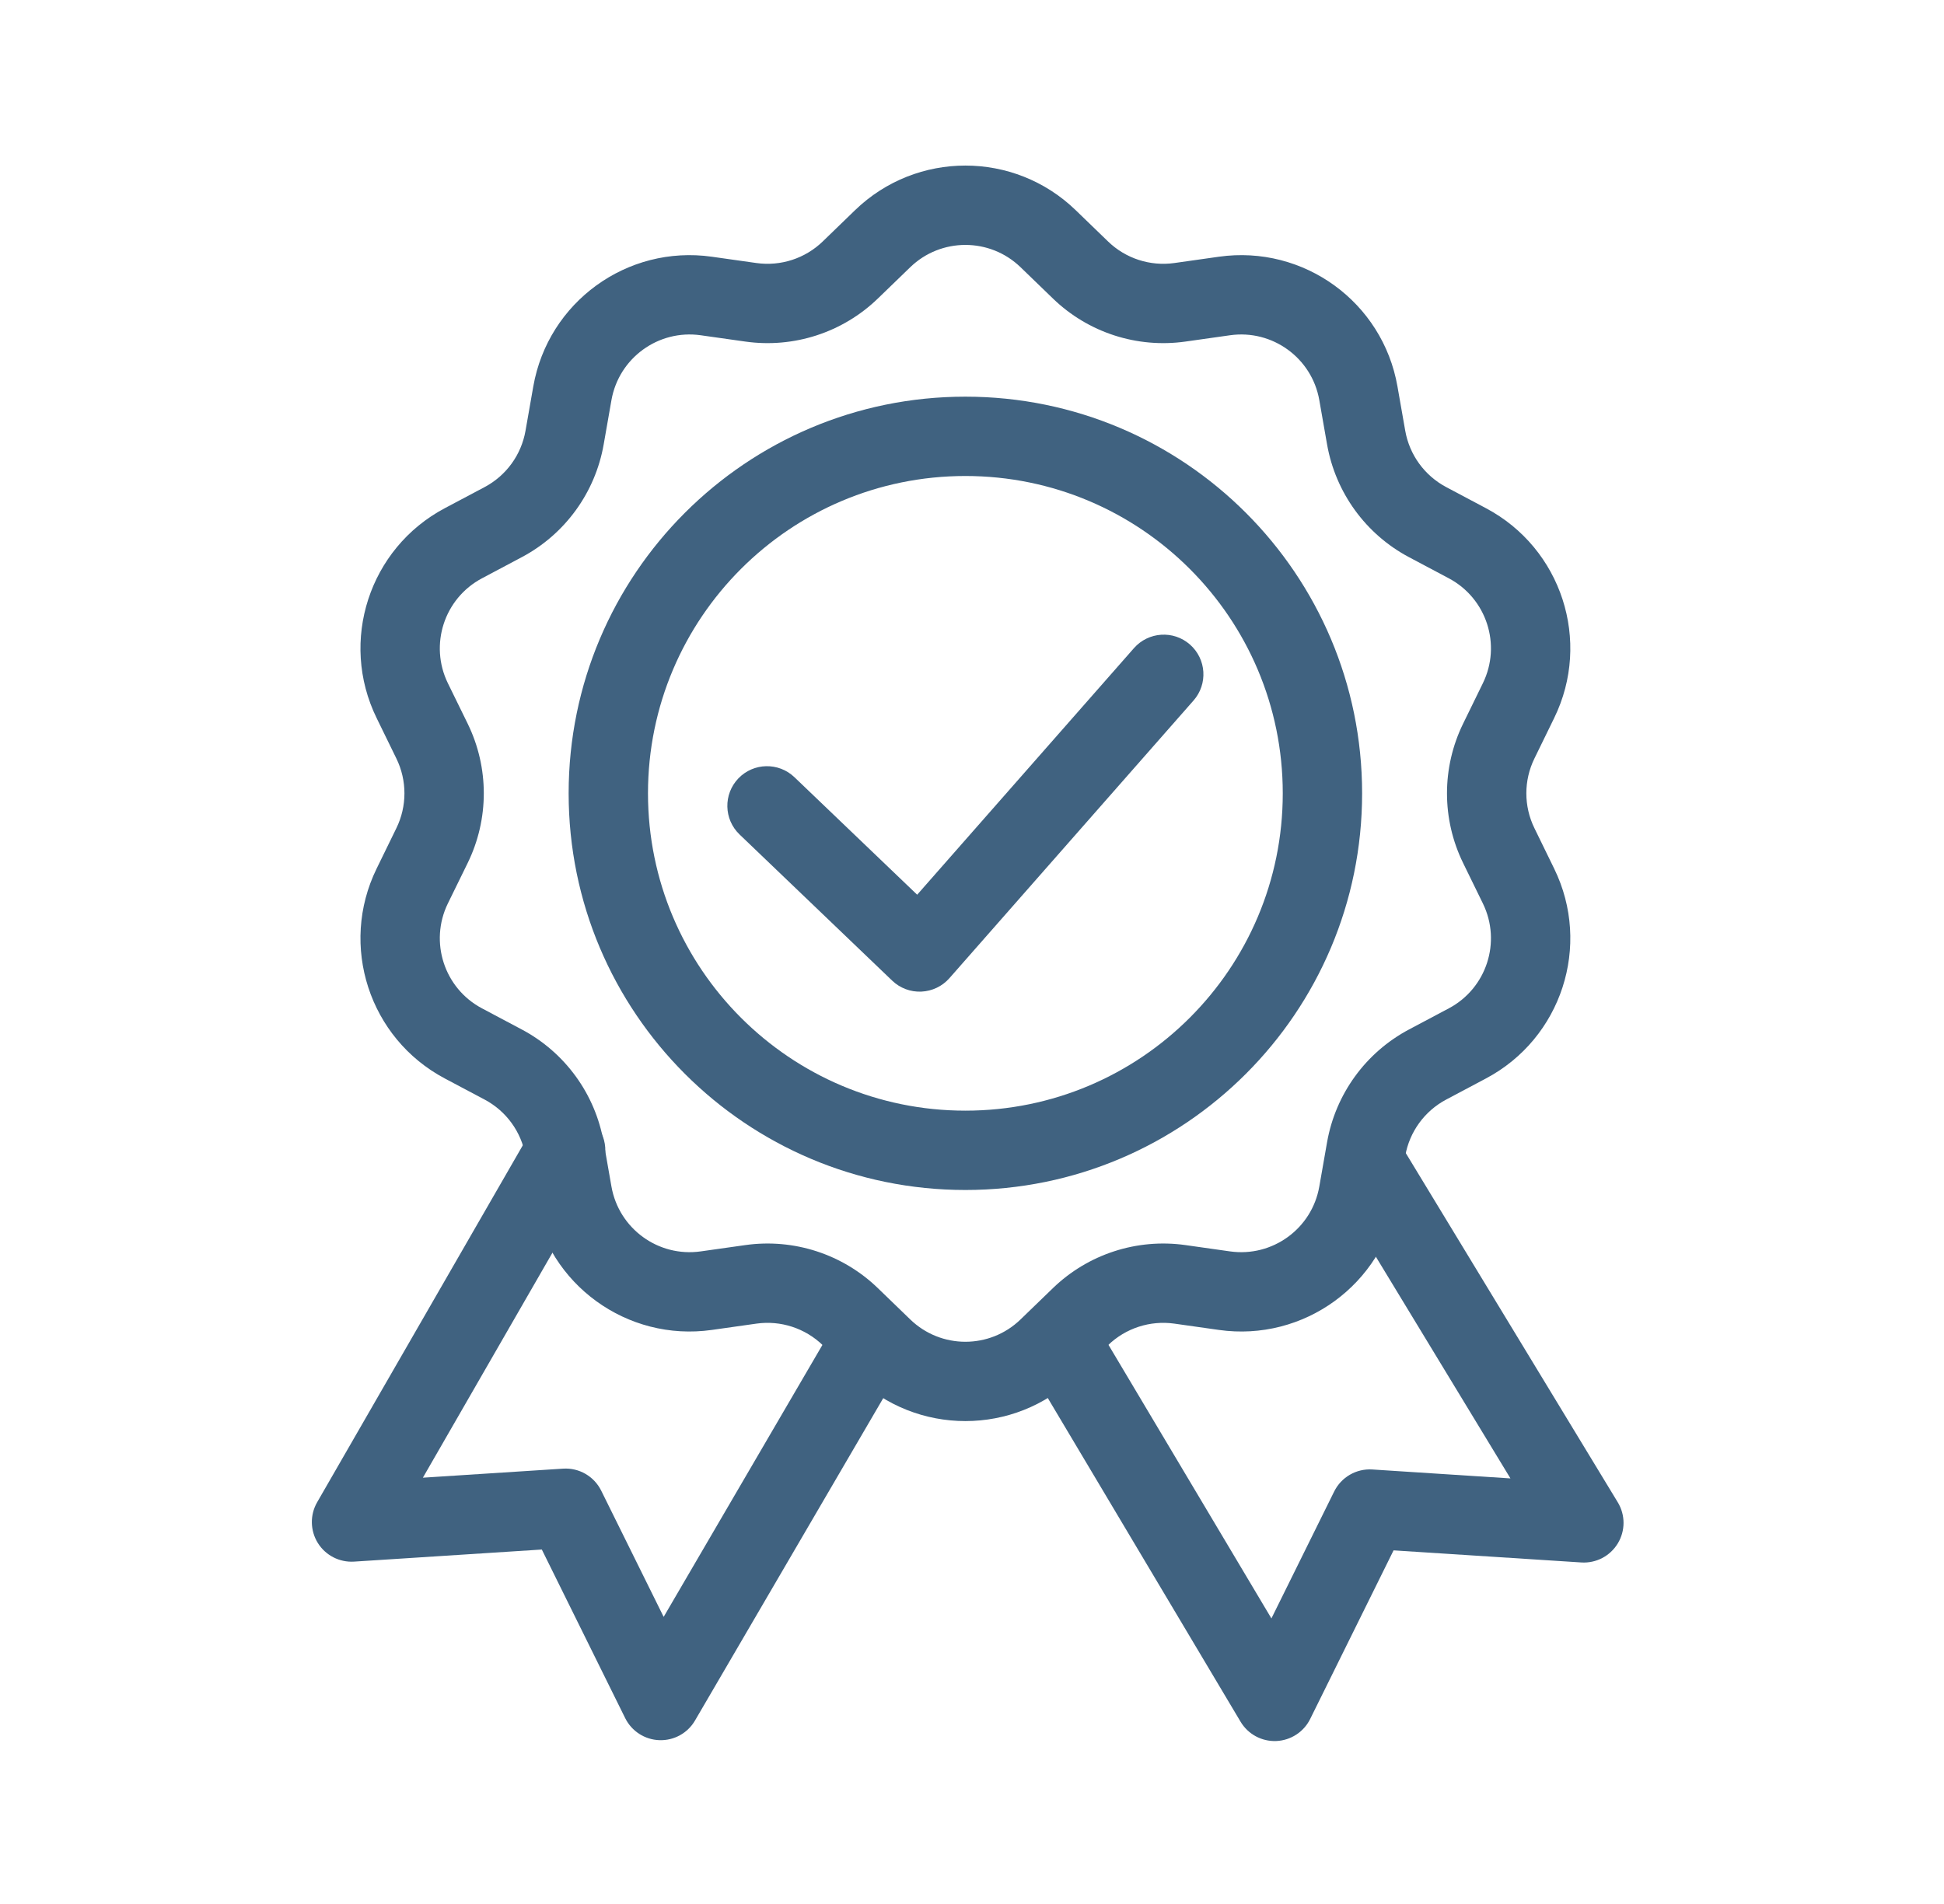 <svg width="49" height="48" viewBox="0 0 49 48" fill="none" xmlns="http://www.w3.org/2000/svg">
<path fill-rule="evenodd" clip-rule="evenodd" d="M34.006 28.645C34.478 28.359 35.093 28.509 35.38 28.981L40.777 37.873C40.971 38.192 40.971 38.592 40.777 38.911C40.584 39.229 40.23 39.414 39.858 39.39L35.126 39.085L33.024 43.336C32.862 43.664 32.533 43.877 32.167 43.892C31.801 43.906 31.456 43.719 31.269 43.404L25.974 34.512C25.692 34.037 25.848 33.423 26.322 33.141C26.797 32.858 27.41 33.014 27.693 33.489L32.047 40.801L33.629 37.601C33.808 37.239 34.187 37.02 34.59 37.046L38.072 37.271L33.67 30.019C33.384 29.547 33.534 28.932 34.006 28.645Z" fill="#406280"/>
<path fill-rule="evenodd" clip-rule="evenodd" d="M14.757 28.133C14.278 27.858 13.667 28.022 13.392 28.501L7.994 37.872C7.81 38.191 7.817 38.586 8.011 38.899C8.206 39.212 8.557 39.392 8.925 39.369L13.657 39.064L15.758 43.314C15.921 43.644 16.253 43.858 16.62 43.87C16.988 43.883 17.333 43.693 17.518 43.375L22.697 34.504C22.975 34.027 22.814 33.415 22.337 33.136C21.86 32.858 21.248 33.019 20.969 33.496L16.728 40.762L15.154 37.58C14.975 37.218 14.596 36.999 14.193 37.025L10.659 37.253L15.124 29.499C15.4 29.02 15.236 28.409 14.757 28.133Z" fill="#406280"/>
<path fill-rule="evenodd" clip-rule="evenodd" d="M21.552 5.299C23.103 3.799 25.564 3.799 27.114 5.299L27.93 6.088C28.373 6.517 28.99 6.717 29.601 6.631L30.724 6.472C32.861 6.17 34.852 7.616 35.224 9.742L35.42 10.859C35.527 11.467 35.908 11.991 36.453 12.28L37.455 12.812C39.361 13.823 40.122 16.164 39.174 18.102L38.676 19.122C38.405 19.676 38.405 20.324 38.676 20.878L39.174 21.898C40.122 23.836 39.361 26.177 37.455 27.188L36.453 27.72C35.908 28.009 35.527 28.533 35.42 29.141L35.224 30.259C34.852 32.384 32.861 33.83 30.724 33.528L29.601 33.369C28.99 33.283 28.373 33.483 27.93 33.912L27.114 34.701C25.564 36.201 23.103 36.201 21.552 34.701L20.737 33.912C20.293 33.483 19.677 33.283 19.066 33.369L17.942 33.528C15.806 33.83 13.815 32.384 13.442 30.259L13.246 29.141C13.14 28.533 12.759 28.009 12.214 27.72L11.211 27.188C9.306 26.177 8.545 23.836 9.493 21.898L9.991 20.878C10.262 20.324 10.262 19.676 9.991 19.122L9.493 18.102C8.545 16.164 9.306 13.823 11.211 12.812L12.214 12.28C12.759 11.991 13.14 11.467 13.246 10.859L13.442 9.742C13.815 7.616 15.806 6.17 17.942 6.472L19.066 6.631C19.677 6.717 20.293 6.517 20.737 6.088L21.552 5.299ZM25.724 6.737C24.949 5.987 23.718 5.987 22.943 6.737L22.127 7.526C21.241 8.383 20.008 8.784 18.786 8.611L17.662 8.452C16.594 8.301 15.599 9.025 15.412 10.087L15.216 11.205C15.003 12.42 14.241 13.469 13.151 14.047L12.149 14.579C11.196 15.085 10.816 16.255 11.289 17.224L11.788 18.243C12.33 19.352 12.33 20.648 11.788 21.757L11.289 22.776C10.816 23.745 11.196 24.916 12.149 25.421L13.151 25.953C14.241 26.531 15.003 27.58 15.216 28.795L15.412 29.913C15.599 30.976 16.594 31.699 17.662 31.548L18.786 31.389C20.008 31.216 21.241 31.617 22.127 32.474L22.943 33.263C23.718 34.014 24.949 34.014 25.724 33.263L26.54 32.474C27.426 31.617 28.659 31.216 29.881 31.389L31.004 31.548C32.072 31.699 33.068 30.976 33.254 29.913L33.45 28.795C33.664 27.58 34.426 26.531 35.516 25.953L36.518 25.421C37.471 24.916 37.851 23.745 37.377 22.776L36.879 21.757C36.337 20.648 36.337 19.352 36.879 18.243L37.377 17.224C37.851 16.255 37.471 15.085 36.518 14.579L35.516 14.047C34.426 13.469 33.664 12.42 33.45 11.205L33.254 10.087C33.068 9.025 32.072 8.301 31.004 8.452L29.881 8.611C28.659 8.784 27.426 8.383 26.54 7.526L25.724 6.737Z" fill="#406280"/>
<path fill-rule="evenodd" clip-rule="evenodd" d="M24.333 12C19.915 12 16.333 15.582 16.333 20C16.333 24.418 19.915 28 24.333 28C28.752 28 32.333 24.418 32.333 20C32.333 15.582 28.752 12 24.333 12ZM14.333 20C14.333 14.477 18.811 10 24.333 10C29.856 10 34.333 14.477 34.333 20C34.333 25.523 29.856 30 24.333 30C18.811 30 14.333 25.523 14.333 20Z" fill="#406280"/>
<path fill-rule="evenodd" clip-rule="evenodd" d="M29.994 16.249C30.408 16.614 30.449 17.245 30.084 17.66L23.931 24.66C23.751 24.865 23.495 24.987 23.222 24.999C22.95 25.011 22.685 24.911 22.488 24.722L18.642 21.038C18.243 20.656 18.229 20.023 18.611 19.624C18.993 19.225 19.626 19.212 20.025 19.594L23.118 22.556L28.582 16.34C28.947 15.925 29.579 15.884 29.994 16.249Z" fill="#406280"/>
</svg>
